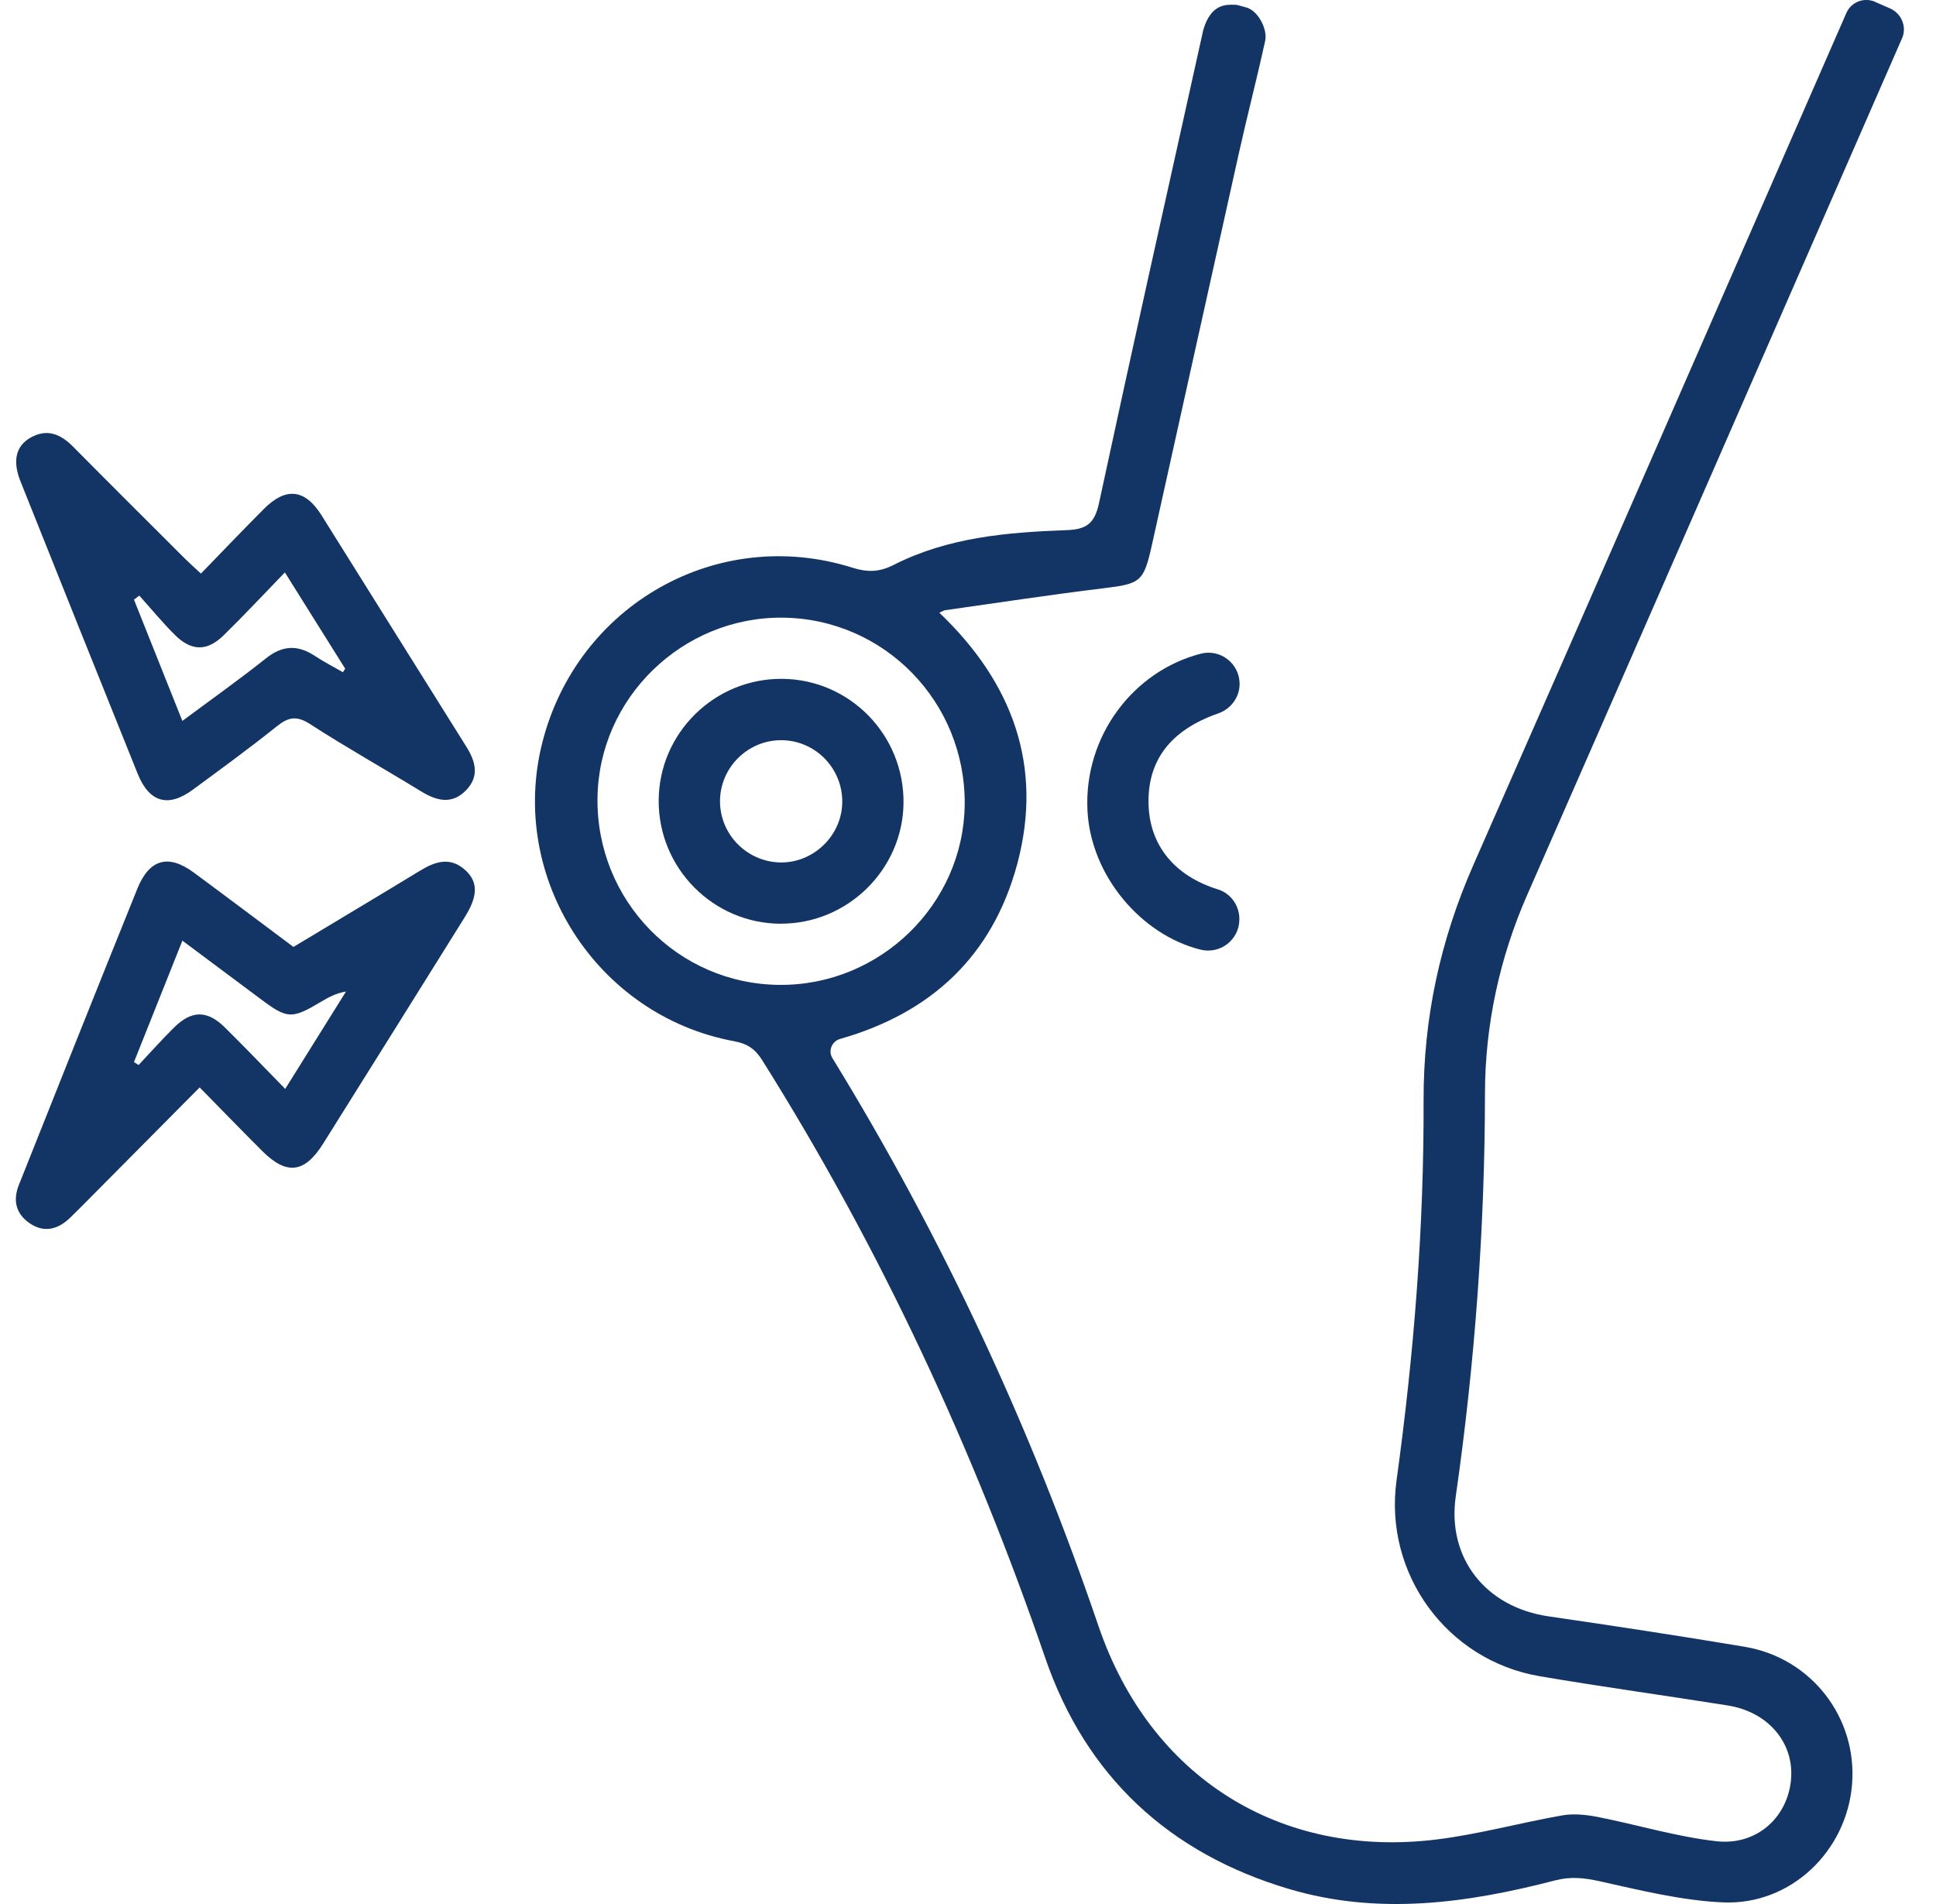 <svg width="61" height="60" viewBox="0 0 61 60" fill="none" xmlns="http://www.w3.org/2000/svg">
<g clip-path="url(#clip0_1429_11739)">
<g clip-path="url(#clip1_1429_11739)">
<path d="M59.078 0.058L59.554 0.266C59.913 0.424 60.089 0.845 59.93 1.209C59.93 1.211 59.928 1.214 59.926 1.216C55.992 10.216 52.062 19.218 48.114 28.213C47.251 30.181 46.791 32.304 46.789 34.452C46.784 38.708 46.472 42.945 45.868 47.159C45.591 49.095 46.805 50.645 48.791 50.935C50.855 51.236 52.92 51.549 54.978 51.895C57.076 52.249 58.519 54.126 58.356 56.217C58.192 58.328 56.43 60.04 54.292 59.949C52.986 59.892 51.685 59.567 50.4 59.282C49.913 59.174 49.488 59.129 48.999 59.256C46.229 59.976 43.432 60.362 40.62 59.528C36.837 58.407 34.216 55.976 32.935 52.249C30.662 45.634 27.74 39.338 24.017 33.412C23.798 33.062 23.557 32.89 23.133 32.812C18.798 32.011 16.009 27.648 17.088 23.398C18.191 19.052 22.616 16.548 26.864 17.891C27.339 18.041 27.716 18.028 28.164 17.799C29.871 16.931 31.741 16.773 33.61 16.706C34.243 16.683 34.489 16.49 34.628 15.854C35.734 10.715 36.618 6.778 37.757 1.646L37.911 0.953C38.151 0.111 38.638 0.143 38.916 0.151C38.952 0.151 38.985 0.156 39.019 0.166L39.246 0.229C39.621 0.309 39.947 0.905 39.863 1.288C39.58 2.578 39.303 3.619 39.024 4.876C38.116 8.97 37.204 13.063 36.298 17.158C36.037 18.337 35.942 18.395 34.774 18.537C33.106 18.74 31.444 18.994 29.781 19.229C29.742 19.234 29.708 19.26 29.597 19.308C31.889 21.493 32.877 24.122 32.056 27.209C31.277 30.134 29.328 31.925 26.471 32.739C26.212 32.812 26.087 33.112 26.227 33.342C26.227 33.342 26.228 33.346 26.23 33.347C29.697 38.998 32.476 44.971 34.613 51.245C36.227 55.982 40.311 58.577 45.267 57.966C46.596 57.802 47.897 57.44 49.219 57.208C49.575 57.145 49.965 57.184 50.324 57.253C51.577 57.499 52.813 57.878 54.076 58.021C55.34 58.166 56.306 57.285 56.429 56.114C56.551 54.945 55.731 53.95 54.442 53.744C52.466 53.428 50.483 53.158 48.511 52.821C45.586 52.322 43.597 49.587 44.003 46.649C44.551 42.678 44.868 38.689 44.855 34.679C44.847 32.083 45.379 29.634 46.422 27.26C50.358 18.318 54.26 9.359 58.176 0.409C58.176 0.407 58.178 0.406 58.179 0.403C58.331 0.06 58.735 -0.093 59.079 0.056L59.078 0.058ZM24.655 19.464C21.495 19.437 18.864 22.001 18.826 25.146C18.785 28.378 21.354 31.014 24.565 31.036C27.731 31.059 30.36 28.497 30.396 25.358C30.431 22.128 27.866 19.493 24.655 19.464Z" fill="#133565"/>
<path d="M6.29 34.268C5.032 35.535 3.847 36.732 2.66 37.927C2.504 38.083 2.349 38.241 2.19 38.392C1.81 38.75 1.38 38.853 0.935 38.547C0.497 38.247 0.399 37.825 0.599 37.328C1.18 35.877 1.755 34.423 2.335 32.97C2.997 31.313 3.66 29.658 4.328 28.004C4.705 27.073 5.303 26.902 6.108 27.498C7.155 28.271 8.195 29.055 9.245 29.84C10.594 29.028 11.92 28.239 13.239 27.435C13.722 27.141 14.197 26.991 14.667 27.426C15.068 27.796 15.058 28.237 14.649 28.894C13.163 31.278 11.673 33.659 10.182 36.038C9.597 36.972 9.032 37.039 8.261 36.27C7.623 35.632 6.995 34.985 6.29 34.266V34.268ZM8.987 34.313C9.655 33.244 10.279 32.244 10.902 31.245C10.575 31.302 10.35 31.429 10.127 31.561C9.187 32.121 9.06 32.117 8.2 31.473C7.401 30.875 6.602 30.279 5.747 29.642C5.219 30.964 4.72 32.217 4.221 33.469C4.269 33.5 4.317 33.531 4.367 33.561C4.737 33.168 5.097 32.762 5.48 32.384C6.042 31.828 6.53 31.828 7.092 32.384C7.718 33.002 8.325 33.638 8.987 34.315V34.313Z" fill="#133565"/>
<path d="M6.331 18.075C7.007 17.378 7.656 16.698 8.319 16.033C9.01 15.342 9.611 15.41 10.13 16.237C11.655 18.668 13.17 21.104 14.695 23.532C14.989 24.003 15.109 24.466 14.685 24.903C14.239 25.362 13.759 25.239 13.267 24.937C12.104 24.225 10.912 23.556 9.767 22.816C9.345 22.544 9.084 22.597 8.722 22.888C7.861 23.577 6.968 24.228 6.079 24.883C5.3 25.458 4.703 25.289 4.337 24.381C3.102 21.313 1.873 18.242 0.646 15.17C0.39 14.53 0.495 14.057 0.959 13.793C1.479 13.497 1.907 13.675 2.303 14.076C3.476 15.262 4.658 16.436 5.836 17.613C5.975 17.751 6.123 17.88 6.329 18.073L6.331 18.075ZM5.746 22.718C6.658 22.04 7.54 21.415 8.385 20.742C8.907 20.328 9.389 20.317 9.925 20.672C10.207 20.859 10.511 21.014 10.804 21.183C10.828 21.146 10.852 21.11 10.877 21.073C10.261 20.091 9.646 19.107 8.976 18.038C8.303 18.732 7.688 19.394 7.044 20.023C6.527 20.529 6.033 20.524 5.517 20.014C5.12 19.621 4.764 19.186 4.389 18.769C4.332 18.811 4.277 18.854 4.221 18.896C4.72 20.149 5.22 21.4 5.745 22.716L5.746 22.718Z" fill="#133565"/>
<path d="M39.058 21.55C39.058 21.973 38.783 22.342 38.383 22.482C36.881 23.005 36.148 23.967 36.189 25.353C36.226 26.646 37.016 27.605 38.369 28.025C38.776 28.15 39.05 28.532 39.05 28.959V28.973C39.05 29.614 38.446 30.08 37.825 29.925C35.96 29.461 34.354 27.59 34.263 25.514C34.16 23.183 35.714 21.145 37.836 20.599C38.454 20.44 39.058 20.913 39.058 21.553V21.55Z" fill="#133565"/>
<path d="M24.599 29.109C22.469 29.102 20.743 27.357 20.754 25.223C20.765 23.094 22.519 21.371 24.653 21.392C26.782 21.413 28.49 23.165 28.468 25.306C28.447 27.402 26.703 29.115 24.598 29.107L24.599 29.109ZM26.538 25.284C26.553 24.229 25.712 23.352 24.661 23.326C23.587 23.298 22.688 24.171 22.686 25.247C22.685 26.299 23.54 27.163 24.595 27.178C25.638 27.191 26.526 26.328 26.538 25.284Z" fill="#133565"/>
</g>
</g>
<defs>
<clipPath id="clip0_1429_11739">
<rect width="60" height="60" fill="white" transform="translate(0.5)"/>
</clipPath>
<clipPath id="clip1_1429_11739">
<rect width="59.489" height="60" fill="white" transform="translate(0.5)"/>
</clipPath>
</defs>
</svg>
